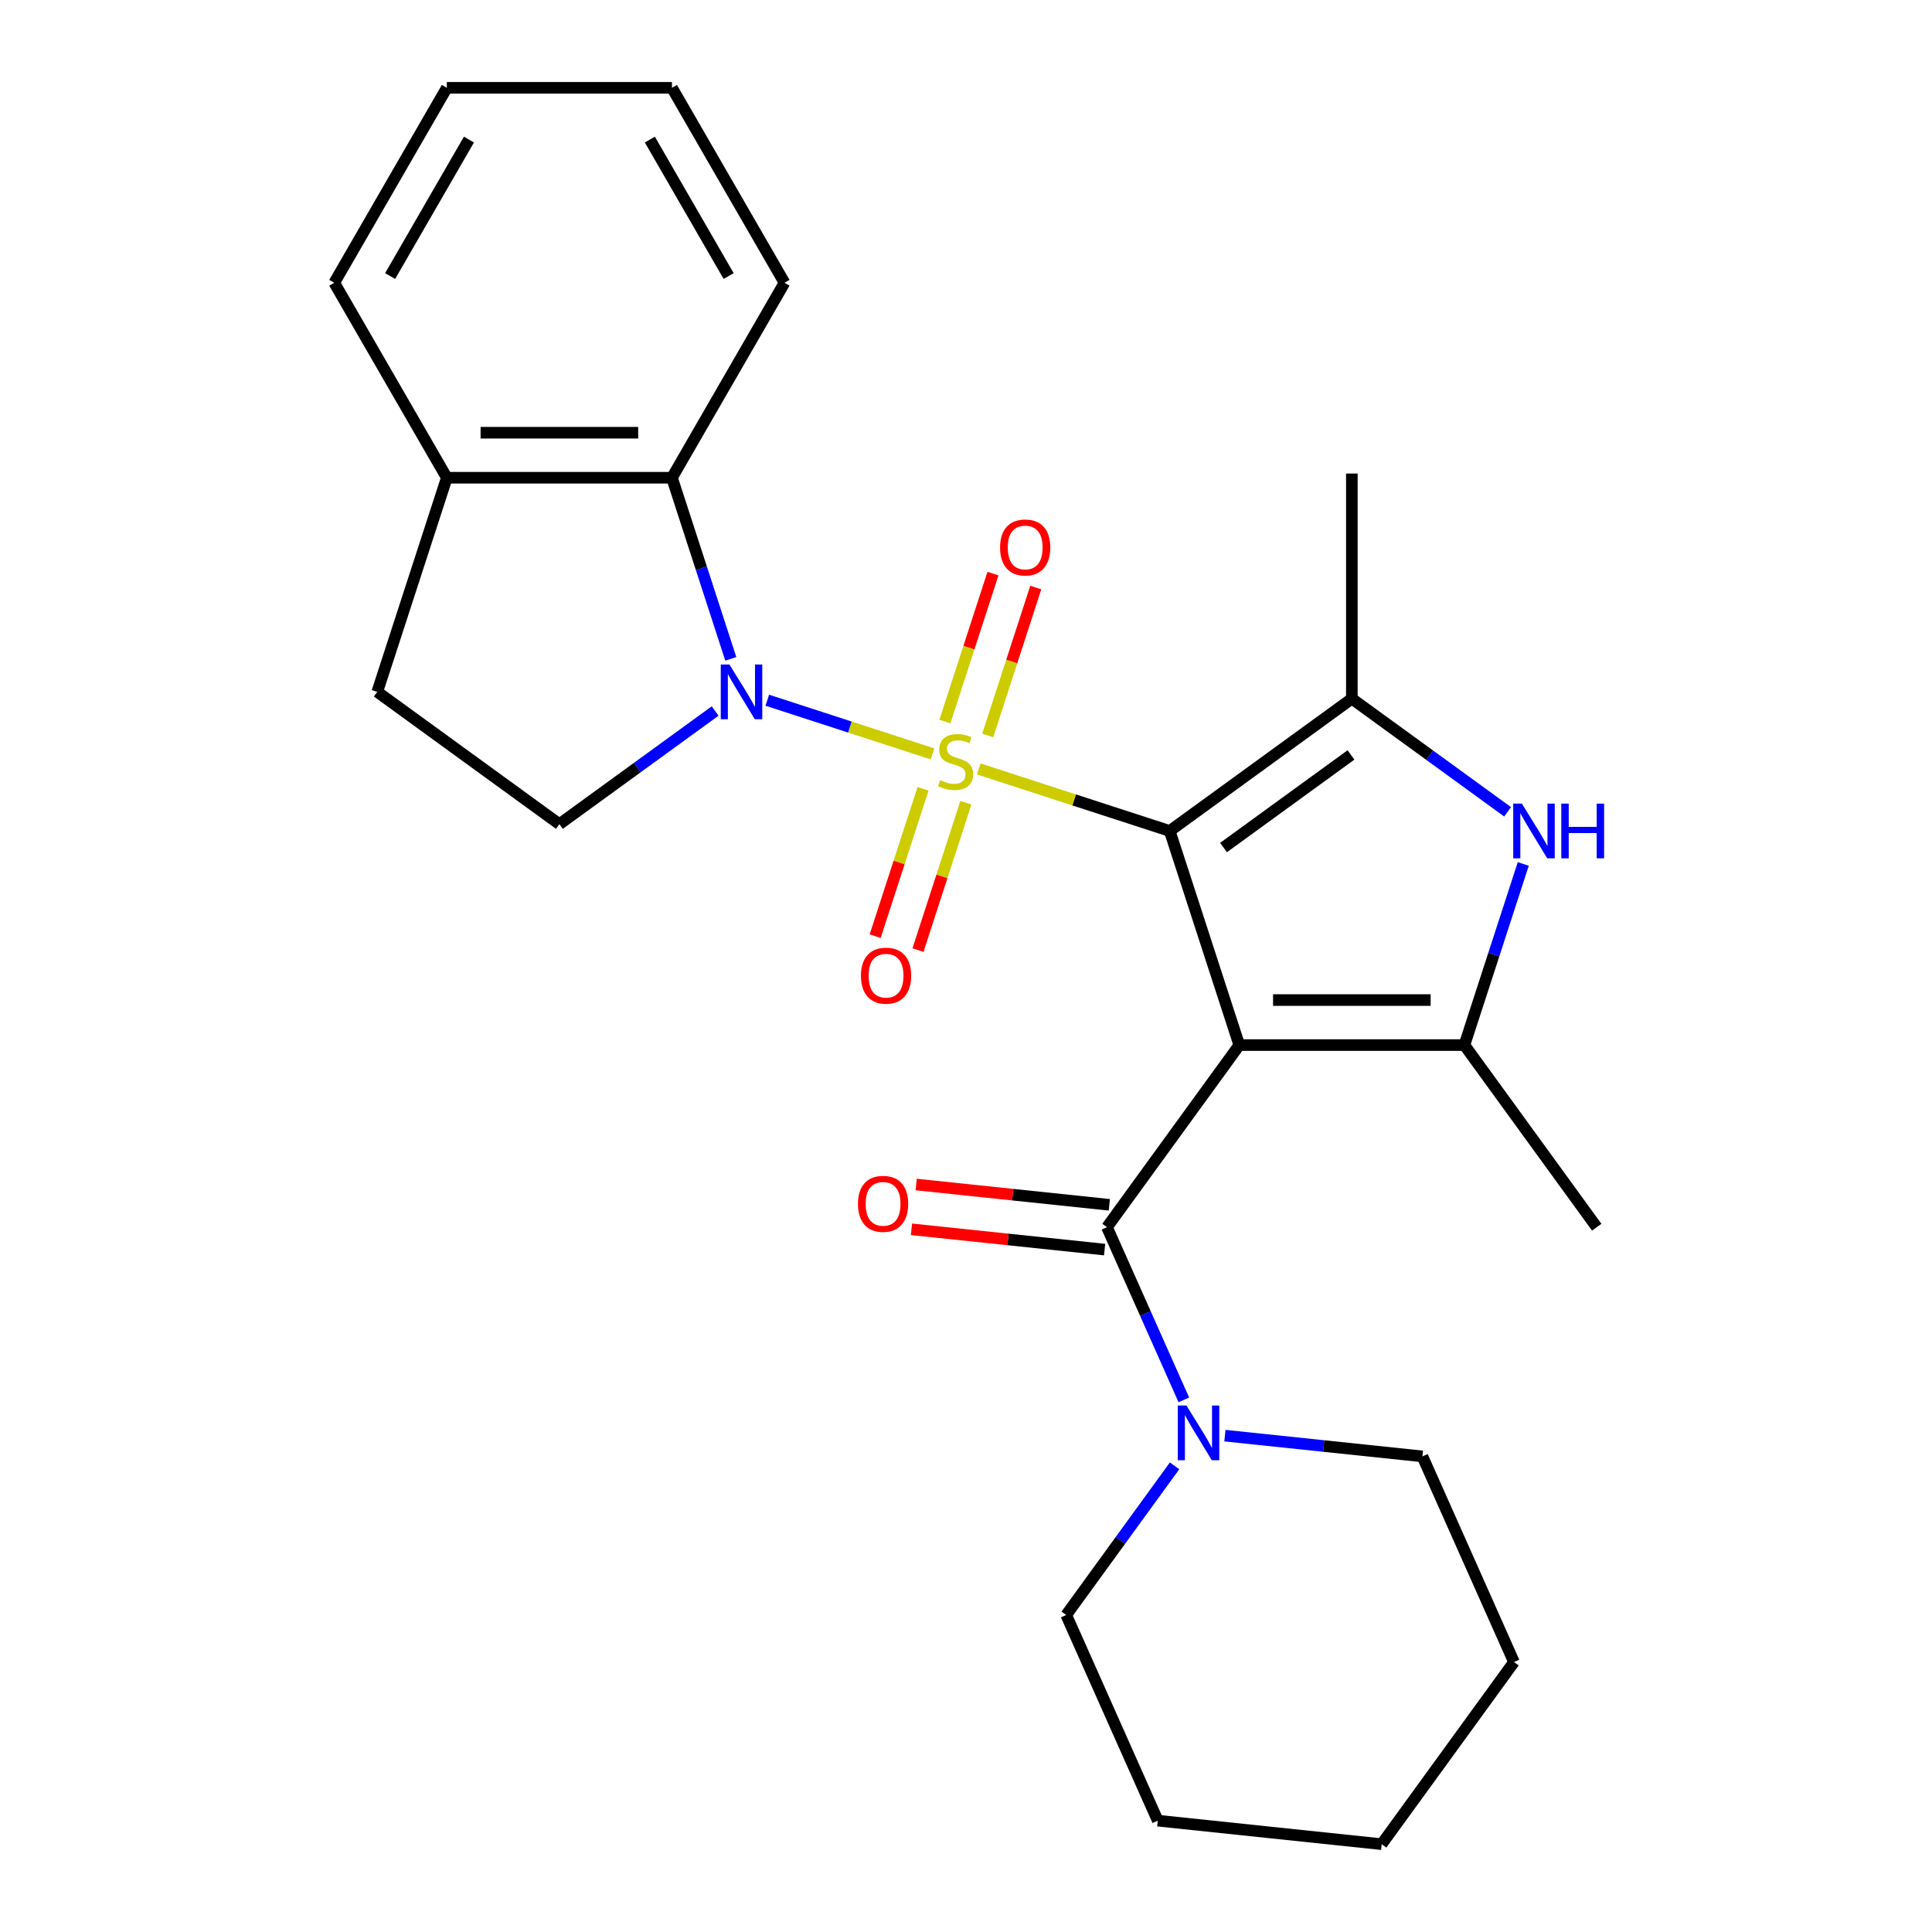 <?xml version='1.0' encoding='iso-8859-1'?>
<svg version='1.1' baseProfile='full'
              xmlns='http://www.w3.org/2000/svg'
                      xmlns:rdkit='http://www.rdkit.org/xml'
                      xmlns:xlink='http://www.w3.org/1999/xlink'
                  xml:space='preserve'
width='1000px' height='1000px' viewBox='0 0 1000 1000'>
<!-- END OF HEADER -->
<rect style='opacity:1.0;fill:#FFFFFF;stroke:none' width='1000' height='1000' x='0' y='0'> </rect>
<path class='bond-0' d='M 506.62,398.001 L 556.033,414.056' style='fill:none;fill-rule:evenodd;stroke:#CCCC00;stroke-width:6px;stroke-linecap:butt;stroke-linejoin:miter;stroke-opacity:1' />
<path class='bond-0' d='M 556.033,414.056 L 605.446,430.112' style='fill:none;fill-rule:evenodd;stroke:#000000;stroke-width:6px;stroke-linecap:butt;stroke-linejoin:miter;stroke-opacity:1' />
<path class='bond-2' d='M 482.634,390.207 L 439.89,376.319' style='fill:none;fill-rule:evenodd;stroke:#CCCC00;stroke-width:6px;stroke-linecap:butt;stroke-linejoin:miter;stroke-opacity:1' />
<path class='bond-2' d='M 439.89,376.319 L 397.145,362.431' style='fill:none;fill-rule:evenodd;stroke:#0000FF;stroke-width:6px;stroke-linecap:butt;stroke-linejoin:miter;stroke-opacity:1' />
<path class='bond-9' d='M 511.243,380.672 L 523.681,342.391' style='fill:none;fill-rule:evenodd;stroke:#CCCC00;stroke-width:6px;stroke-linecap:butt;stroke-linejoin:miter;stroke-opacity:1' />
<path class='bond-9' d='M 523.681,342.391 L 536.119,304.111' style='fill:none;fill-rule:evenodd;stroke:#FF0000;stroke-width:6px;stroke-linecap:butt;stroke-linejoin:miter;stroke-opacity:1' />
<path class='bond-9' d='M 489.079,373.47 L 501.517,335.19' style='fill:none;fill-rule:evenodd;stroke:#CCCC00;stroke-width:6px;stroke-linecap:butt;stroke-linejoin:miter;stroke-opacity:1' />
<path class='bond-9' d='M 501.517,335.19 L 513.956,296.909' style='fill:none;fill-rule:evenodd;stroke:#FF0000;stroke-width:6px;stroke-linecap:butt;stroke-linejoin:miter;stroke-opacity:1' />
<path class='bond-10' d='M 477.764,408.297 L 465.374,446.427' style='fill:none;fill-rule:evenodd;stroke:#CCCC00;stroke-width:6px;stroke-linecap:butt;stroke-linejoin:miter;stroke-opacity:1' />
<path class='bond-10' d='M 465.374,446.427 L 452.985,484.558' style='fill:none;fill-rule:evenodd;stroke:#FF0000;stroke-width:6px;stroke-linecap:butt;stroke-linejoin:miter;stroke-opacity:1' />
<path class='bond-10' d='M 499.928,415.498 L 487.538,453.629' style='fill:none;fill-rule:evenodd;stroke:#CCCC00;stroke-width:6px;stroke-linecap:butt;stroke-linejoin:miter;stroke-opacity:1' />
<path class='bond-10' d='M 487.538,453.629 L 475.149,491.759' style='fill:none;fill-rule:evenodd;stroke:#FF0000;stroke-width:6px;stroke-linecap:butt;stroke-linejoin:miter;stroke-opacity:1' />
<path class='bond-1' d='M 605.446,430.112 L 641.454,540.931' style='fill:none;fill-rule:evenodd;stroke:#000000;stroke-width:6px;stroke-linecap:butt;stroke-linejoin:miter;stroke-opacity:1' />
<path class='bond-3' d='M 605.446,430.112 L 699.715,361.621' style='fill:none;fill-rule:evenodd;stroke:#000000;stroke-width:6px;stroke-linecap:butt;stroke-linejoin:miter;stroke-opacity:1' />
<path class='bond-3' d='M 633.285,438.692 L 699.273,390.749' style='fill:none;fill-rule:evenodd;stroke:#000000;stroke-width:6px;stroke-linecap:butt;stroke-linejoin:miter;stroke-opacity:1' />
<path class='bond-4' d='M 641.454,540.931 L 757.976,540.931' style='fill:none;fill-rule:evenodd;stroke:#000000;stroke-width:6px;stroke-linecap:butt;stroke-linejoin:miter;stroke-opacity:1' />
<path class='bond-4' d='M 658.932,517.627 L 740.498,517.627' style='fill:none;fill-rule:evenodd;stroke:#000000;stroke-width:6px;stroke-linecap:butt;stroke-linejoin:miter;stroke-opacity:1' />
<path class='bond-5' d='M 641.454,540.931 L 572.964,635.2' style='fill:none;fill-rule:evenodd;stroke:#000000;stroke-width:6px;stroke-linecap:butt;stroke-linejoin:miter;stroke-opacity:1' />
<path class='bond-7' d='M 378.26,341.024 L 363.03,294.151' style='fill:none;fill-rule:evenodd;stroke:#0000FF;stroke-width:6px;stroke-linecap:butt;stroke-linejoin:miter;stroke-opacity:1' />
<path class='bond-7' d='M 363.03,294.151 L 347.8,247.277' style='fill:none;fill-rule:evenodd;stroke:#000000;stroke-width:6px;stroke-linecap:butt;stroke-linejoin:miter;stroke-opacity:1' />
<path class='bond-11' d='M 370.154,368.016 L 329.847,397.302' style='fill:none;fill-rule:evenodd;stroke:#0000FF;stroke-width:6px;stroke-linecap:butt;stroke-linejoin:miter;stroke-opacity:1' />
<path class='bond-11' d='M 329.847,397.302 L 289.539,426.587' style='fill:none;fill-rule:evenodd;stroke:#000000;stroke-width:6px;stroke-linecap:butt;stroke-linejoin:miter;stroke-opacity:1' />
<path class='bond-6' d='M 699.715,361.621 L 740.023,390.907' style='fill:none;fill-rule:evenodd;stroke:#000000;stroke-width:6px;stroke-linecap:butt;stroke-linejoin:miter;stroke-opacity:1' />
<path class='bond-6' d='M 740.023,390.907 L 780.331,420.192' style='fill:none;fill-rule:evenodd;stroke:#0000FF;stroke-width:6px;stroke-linecap:butt;stroke-linejoin:miter;stroke-opacity:1' />
<path class='bond-15' d='M 699.715,361.621 L 699.715,245.099' style='fill:none;fill-rule:evenodd;stroke:#000000;stroke-width:6px;stroke-linecap:butt;stroke-linejoin:miter;stroke-opacity:1' />
<path class='bond-16' d='M 757.976,540.931 L 826.466,635.2' style='fill:none;fill-rule:evenodd;stroke:#000000;stroke-width:6px;stroke-linecap:butt;stroke-linejoin:miter;stroke-opacity:1' />
<path class='bond-27' d='M 757.976,540.931 L 773.206,494.058' style='fill:none;fill-rule:evenodd;stroke:#000000;stroke-width:6px;stroke-linecap:butt;stroke-linejoin:miter;stroke-opacity:1' />
<path class='bond-27' d='M 773.206,494.058 L 788.436,447.185' style='fill:none;fill-rule:evenodd;stroke:#0000FF;stroke-width:6px;stroke-linecap:butt;stroke-linejoin:miter;stroke-opacity:1' />
<path class='bond-8' d='M 572.964,635.2 L 592.86,679.888' style='fill:none;fill-rule:evenodd;stroke:#000000;stroke-width:6px;stroke-linecap:butt;stroke-linejoin:miter;stroke-opacity:1' />
<path class='bond-8' d='M 592.86,679.888 L 612.756,724.575' style='fill:none;fill-rule:evenodd;stroke:#0000FF;stroke-width:6px;stroke-linecap:butt;stroke-linejoin:miter;stroke-opacity:1' />
<path class='bond-12' d='M 574.182,623.611 L 524.196,618.358' style='fill:none;fill-rule:evenodd;stroke:#000000;stroke-width:6px;stroke-linecap:butt;stroke-linejoin:miter;stroke-opacity:1' />
<path class='bond-12' d='M 524.196,618.358 L 474.211,613.104' style='fill:none;fill-rule:evenodd;stroke:#FF0000;stroke-width:6px;stroke-linecap:butt;stroke-linejoin:miter;stroke-opacity:1' />
<path class='bond-12' d='M 571.746,646.788 L 521.76,641.534' style='fill:none;fill-rule:evenodd;stroke:#000000;stroke-width:6px;stroke-linecap:butt;stroke-linejoin:miter;stroke-opacity:1' />
<path class='bond-12' d='M 521.76,641.534 L 471.775,636.281' style='fill:none;fill-rule:evenodd;stroke:#FF0000;stroke-width:6px;stroke-linecap:butt;stroke-linejoin:miter;stroke-opacity:1' />
<path class='bond-13' d='M 347.8,247.277 L 231.278,247.277' style='fill:none;fill-rule:evenodd;stroke:#000000;stroke-width:6px;stroke-linecap:butt;stroke-linejoin:miter;stroke-opacity:1' />
<path class='bond-13' d='M 330.322,223.973 L 248.756,223.973' style='fill:none;fill-rule:evenodd;stroke:#000000;stroke-width:6px;stroke-linecap:butt;stroke-linejoin:miter;stroke-opacity:1' />
<path class='bond-19' d='M 347.8,247.277 L 406.061,146.366' style='fill:none;fill-rule:evenodd;stroke:#000000;stroke-width:6px;stroke-linecap:butt;stroke-linejoin:miter;stroke-opacity:1' />
<path class='bond-17' d='M 607.953,758.721 L 579.91,797.319' style='fill:none;fill-rule:evenodd;stroke:#0000FF;stroke-width:6px;stroke-linecap:butt;stroke-linejoin:miter;stroke-opacity:1' />
<path class='bond-17' d='M 579.91,797.319 L 551.867,835.917' style='fill:none;fill-rule:evenodd;stroke:#000000;stroke-width:6px;stroke-linecap:butt;stroke-linejoin:miter;stroke-opacity:1' />
<path class='bond-18' d='M 634.011,743.083 L 685.126,748.456' style='fill:none;fill-rule:evenodd;stroke:#0000FF;stroke-width:6px;stroke-linecap:butt;stroke-linejoin:miter;stroke-opacity:1' />
<path class='bond-18' d='M 685.126,748.456 L 736.242,753.828' style='fill:none;fill-rule:evenodd;stroke:#000000;stroke-width:6px;stroke-linecap:butt;stroke-linejoin:miter;stroke-opacity:1' />
<path class='bond-14' d='M 289.539,426.587 L 195.27,358.097' style='fill:none;fill-rule:evenodd;stroke:#000000;stroke-width:6px;stroke-linecap:butt;stroke-linejoin:miter;stroke-opacity:1' />
<path class='bond-20' d='M 231.278,247.277 L 173.016,146.366' style='fill:none;fill-rule:evenodd;stroke:#000000;stroke-width:6px;stroke-linecap:butt;stroke-linejoin:miter;stroke-opacity:1' />
<path class='bond-26' d='M 231.278,247.277 L 195.27,358.097' style='fill:none;fill-rule:evenodd;stroke:#000000;stroke-width:6px;stroke-linecap:butt;stroke-linejoin:miter;stroke-opacity:1' />
<path class='bond-21' d='M 551.867,835.917 L 599.261,942.366' style='fill:none;fill-rule:evenodd;stroke:#000000;stroke-width:6px;stroke-linecap:butt;stroke-linejoin:miter;stroke-opacity:1' />
<path class='bond-22' d='M 736.242,753.828 L 783.636,860.277' style='fill:none;fill-rule:evenodd;stroke:#000000;stroke-width:6px;stroke-linecap:butt;stroke-linejoin:miter;stroke-opacity:1' />
<path class='bond-23' d='M 406.061,146.366 L 347.8,45.455' style='fill:none;fill-rule:evenodd;stroke:#000000;stroke-width:6px;stroke-linecap:butt;stroke-linejoin:miter;stroke-opacity:1' />
<path class='bond-23' d='M 377.14,142.881 L 336.357,72.243' style='fill:none;fill-rule:evenodd;stroke:#000000;stroke-width:6px;stroke-linecap:butt;stroke-linejoin:miter;stroke-opacity:1' />
<path class='bond-28' d='M 173.016,146.366 L 231.278,45.455' style='fill:none;fill-rule:evenodd;stroke:#000000;stroke-width:6px;stroke-linecap:butt;stroke-linejoin:miter;stroke-opacity:1' />
<path class='bond-28' d='M 201.938,142.881 L 242.721,72.243' style='fill:none;fill-rule:evenodd;stroke:#000000;stroke-width:6px;stroke-linecap:butt;stroke-linejoin:miter;stroke-opacity:1' />
<path class='bond-29' d='M 599.261,942.366 L 715.145,954.545' style='fill:none;fill-rule:evenodd;stroke:#000000;stroke-width:6px;stroke-linecap:butt;stroke-linejoin:miter;stroke-opacity:1' />
<path class='bond-25' d='M 783.636,860.277 L 715.145,954.545' style='fill:none;fill-rule:evenodd;stroke:#000000;stroke-width:6px;stroke-linecap:butt;stroke-linejoin:miter;stroke-opacity:1' />
<path class='bond-24' d='M 347.8,45.455 L 231.278,45.455' style='fill:none;fill-rule:evenodd;stroke:#000000;stroke-width:6px;stroke-linecap:butt;stroke-linejoin:miter;stroke-opacity:1' />
<path  class='atom-0' d='M 486.627 403.824
Q 486.947 403.944, 488.267 404.504
Q 489.587 405.064, 491.027 405.424
Q 492.507 405.744, 493.947 405.744
Q 496.627 405.744, 498.187 404.464
Q 499.747 403.144, 499.747 400.864
Q 499.747 399.304, 498.947 398.344
Q 498.187 397.384, 496.987 396.864
Q 495.787 396.344, 493.787 395.744
Q 491.267 394.984, 489.747 394.264
Q 488.267 393.544, 487.187 392.024
Q 486.147 390.504, 486.147 387.944
Q 486.147 384.384, 488.547 382.184
Q 490.987 379.984, 495.787 379.984
Q 499.067 379.984, 502.787 381.544
L 501.867 384.624
Q 498.467 383.224, 495.907 383.224
Q 493.147 383.224, 491.627 384.384
Q 490.107 385.504, 490.147 387.464
Q 490.147 388.984, 490.907 389.904
Q 491.707 390.824, 492.827 391.344
Q 493.987 391.864, 495.907 392.464
Q 498.467 393.264, 499.987 394.064
Q 501.507 394.864, 502.587 396.504
Q 503.707 398.104, 503.707 400.864
Q 503.707 404.784, 501.067 406.904
Q 498.467 408.984, 494.107 408.984
Q 491.587 408.984, 489.667 408.424
Q 487.787 407.904, 485.547 406.984
L 486.627 403.824
' fill='#CCCC00'/>
<path  class='atom-3' d='M 377.547 343.937
L 386.827 358.937
Q 387.747 360.417, 389.227 363.097
Q 390.707 365.777, 390.787 365.937
L 390.787 343.937
L 394.547 343.937
L 394.547 372.257
L 390.667 372.257
L 380.707 355.857
Q 379.547 353.937, 378.307 351.737
Q 377.107 349.537, 376.747 348.857
L 376.747 372.257
L 373.067 372.257
L 373.067 343.937
L 377.547 343.937
' fill='#0000FF'/>
<path  class='atom-7' d='M 787.724 415.952
L 797.004 430.952
Q 797.924 432.432, 799.404 435.112
Q 800.884 437.792, 800.964 437.952
L 800.964 415.952
L 804.724 415.952
L 804.724 444.272
L 800.844 444.272
L 790.884 427.872
Q 789.724 425.952, 788.484 423.752
Q 787.284 421.552, 786.924 420.872
L 786.924 444.272
L 783.244 444.272
L 783.244 415.952
L 787.724 415.952
' fill='#0000FF'/>
<path  class='atom-7' d='M 808.124 415.952
L 811.964 415.952
L 811.964 427.992
L 826.444 427.992
L 826.444 415.952
L 830.284 415.952
L 830.284 444.272
L 826.444 444.272
L 826.444 431.192
L 811.964 431.192
L 811.964 444.272
L 808.124 444.272
L 808.124 415.952
' fill='#0000FF'/>
<path  class='atom-9' d='M 614.098 727.488
L 623.378 742.488
Q 624.298 743.968, 625.778 746.648
Q 627.258 749.328, 627.338 749.488
L 627.338 727.488
L 631.098 727.488
L 631.098 755.808
L 627.218 755.808
L 617.258 739.408
Q 616.098 737.488, 614.858 735.288
Q 613.658 733.088, 613.298 732.408
L 613.298 755.808
L 609.618 755.808
L 609.618 727.488
L 614.098 727.488
' fill='#0000FF'/>
<path  class='atom-10' d='M 517.634 283.365
Q 517.634 276.565, 520.994 272.765
Q 524.354 268.965, 530.634 268.965
Q 536.914 268.965, 540.274 272.765
Q 543.634 276.565, 543.634 283.365
Q 543.634 290.245, 540.234 294.165
Q 536.834 298.045, 530.634 298.045
Q 524.394 298.045, 520.994 294.165
Q 517.634 290.285, 517.634 283.365
M 530.634 294.845
Q 534.954 294.845, 537.274 291.965
Q 539.634 289.045, 539.634 283.365
Q 539.634 277.805, 537.274 275.005
Q 534.954 272.165, 530.634 272.165
Q 526.314 272.165, 523.954 274.965
Q 521.634 277.765, 521.634 283.365
Q 521.634 289.085, 523.954 291.965
Q 526.314 294.845, 530.634 294.845
' fill='#FF0000'/>
<path  class='atom-11' d='M 445.619 505.004
Q 445.619 498.204, 448.979 494.404
Q 452.339 490.604, 458.619 490.604
Q 464.899 490.604, 468.259 494.404
Q 471.619 498.204, 471.619 505.004
Q 471.619 511.884, 468.219 515.804
Q 464.819 519.684, 458.619 519.684
Q 452.379 519.684, 448.979 515.804
Q 445.619 511.924, 445.619 505.004
M 458.619 516.484
Q 462.939 516.484, 465.259 513.604
Q 467.619 510.684, 467.619 505.004
Q 467.619 499.444, 465.259 496.644
Q 462.939 493.804, 458.619 493.804
Q 454.299 493.804, 451.939 496.604
Q 449.619 499.404, 449.619 505.004
Q 449.619 510.724, 451.939 513.604
Q 454.299 516.484, 458.619 516.484
' fill='#FF0000'/>
<path  class='atom-13' d='M 444.079 623.1
Q 444.079 616.3, 447.439 612.5
Q 450.799 608.7, 457.079 608.7
Q 463.359 608.7, 466.719 612.5
Q 470.079 616.3, 470.079 623.1
Q 470.079 629.98, 466.679 633.9
Q 463.279 637.78, 457.079 637.78
Q 450.839 637.78, 447.439 633.9
Q 444.079 630.02, 444.079 623.1
M 457.079 634.58
Q 461.399 634.58, 463.719 631.7
Q 466.079 628.78, 466.079 623.1
Q 466.079 617.54, 463.719 614.74
Q 461.399 611.9, 457.079 611.9
Q 452.759 611.9, 450.399 614.7
Q 448.079 617.5, 448.079 623.1
Q 448.079 628.82, 450.399 631.7
Q 452.759 634.58, 457.079 634.58
' fill='#FF0000'/>
</svg>
